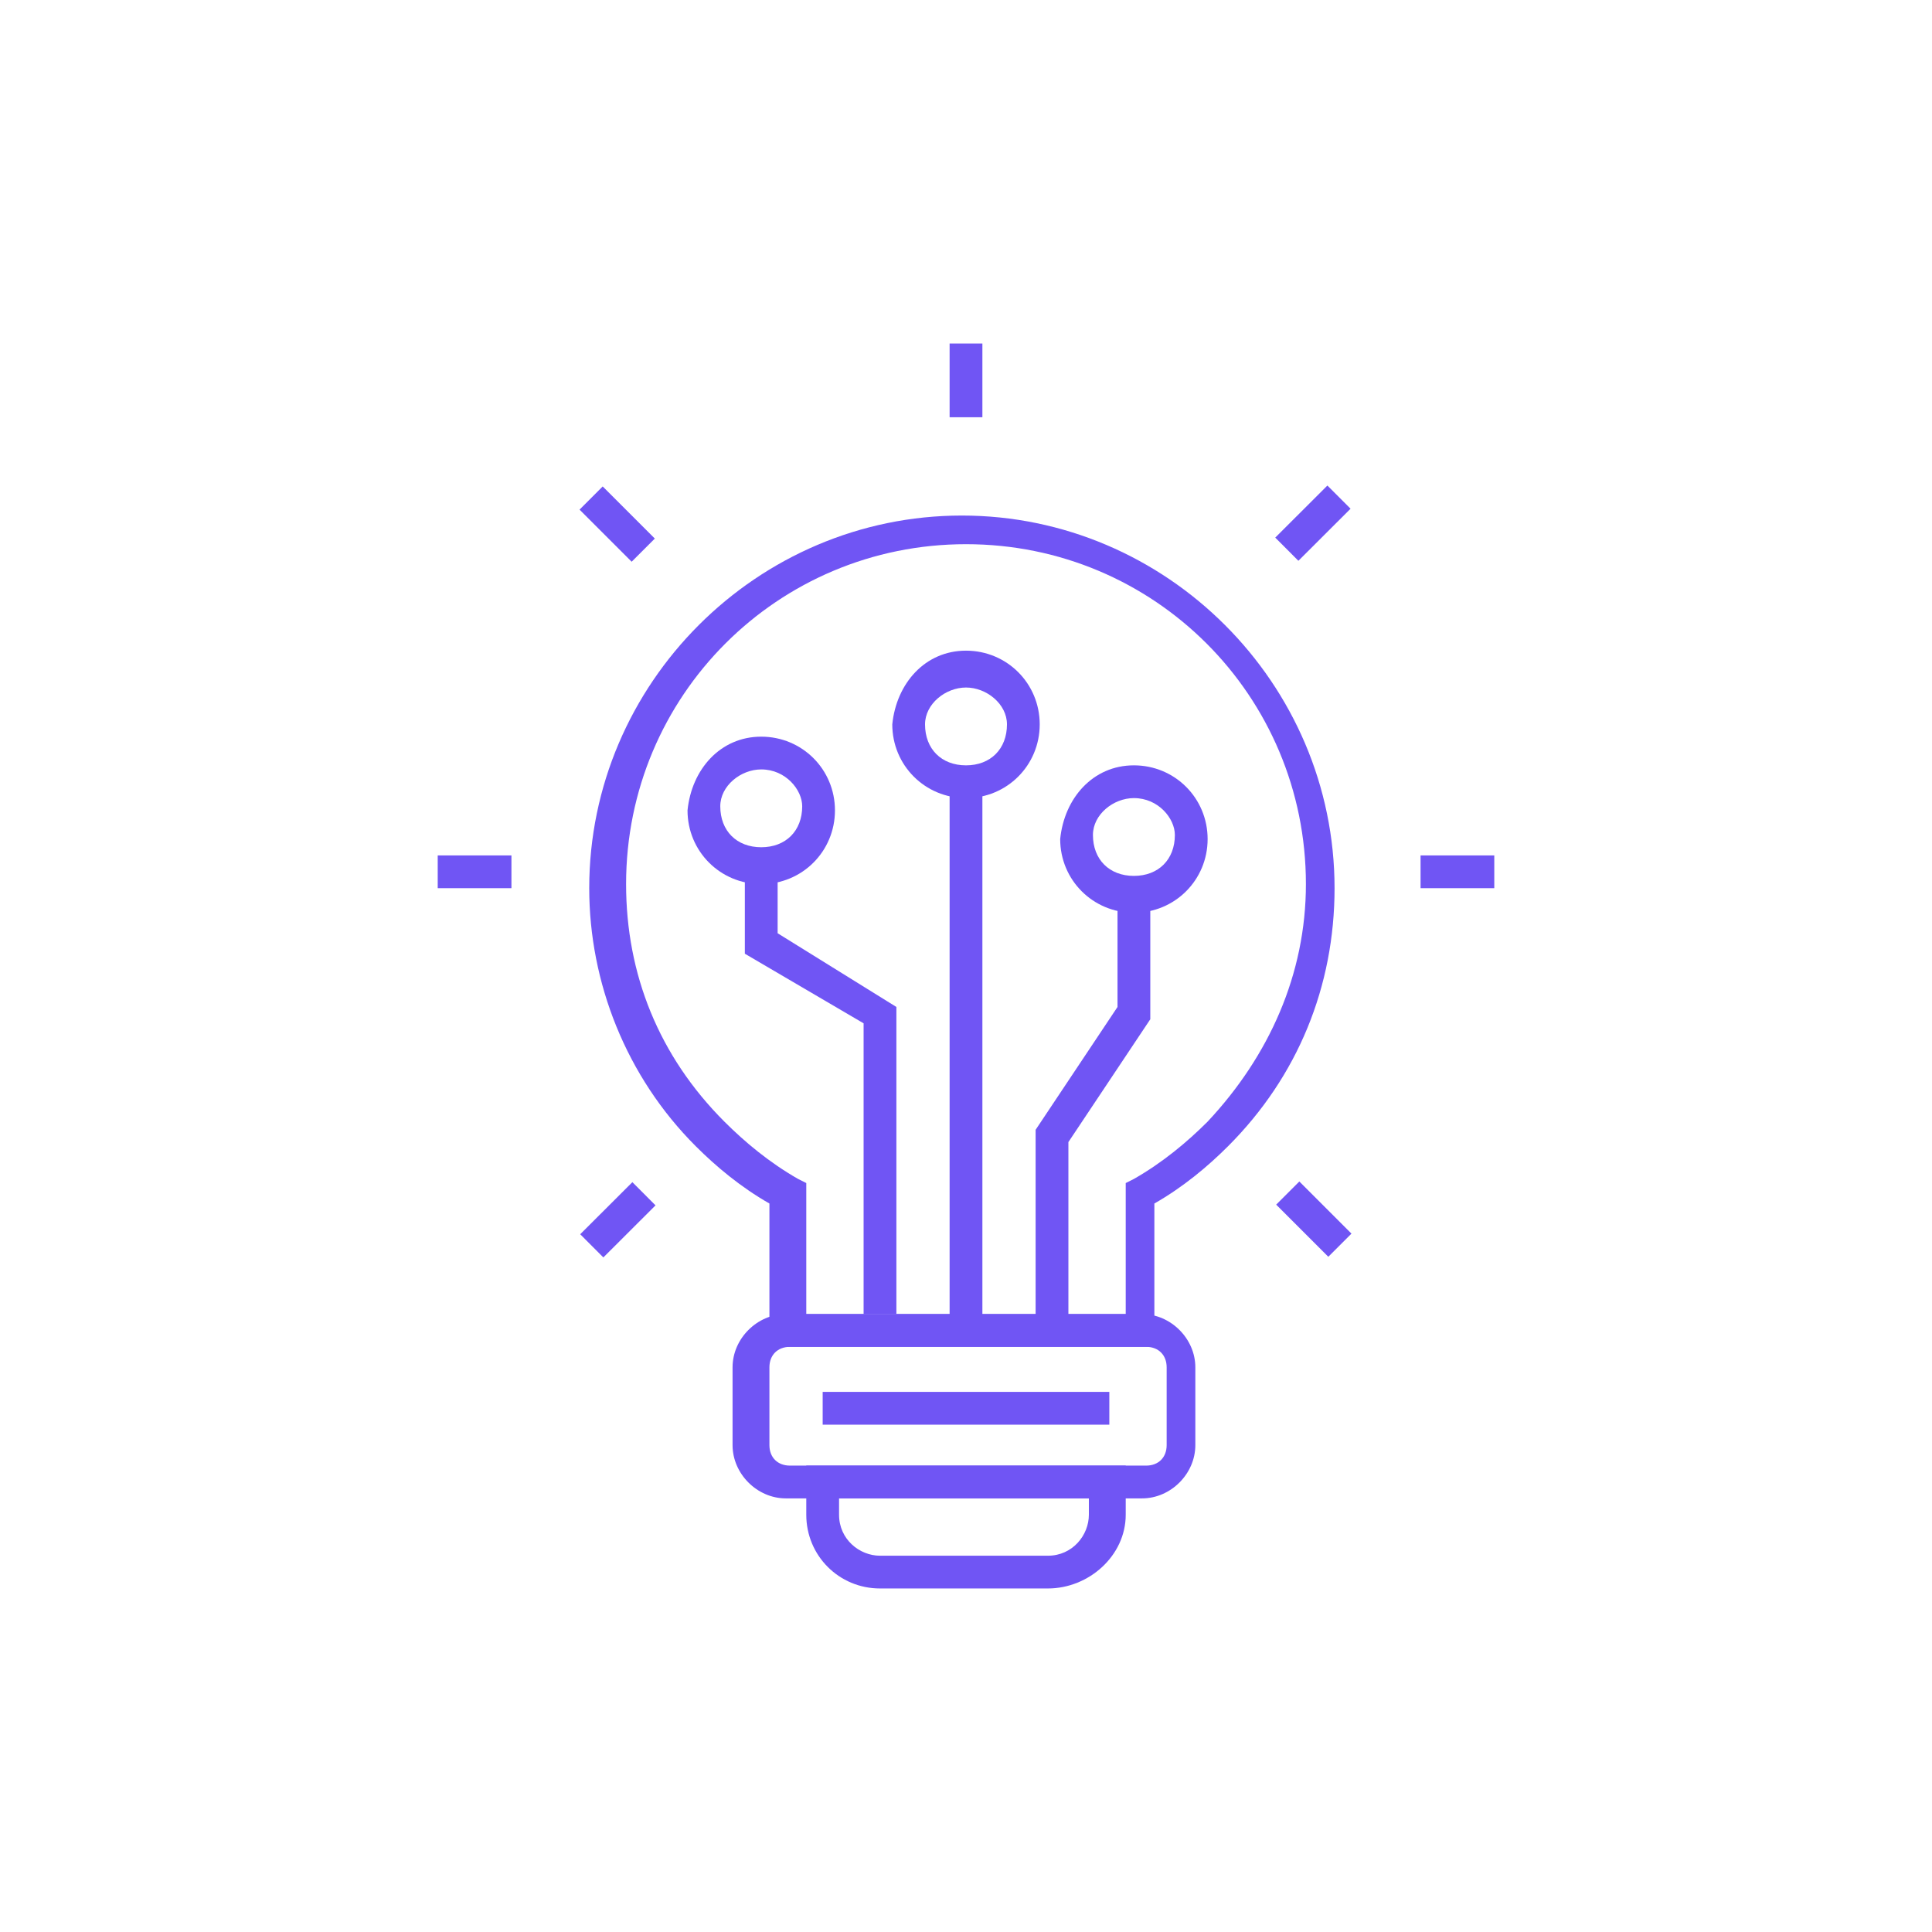<svg width="64" height="64" viewBox="0 0 64 64" fill="none" xmlns="http://www.w3.org/2000/svg">
<path d="M38.376 44.616H25.488V39.868C24.539 39.326 23.725 38.647 23.047 37.969C20.74 35.663 19.519 32.543 19.519 29.422C19.519 22.64 25.081 17.078 31.864 17.078C38.647 17.078 44.209 22.64 44.209 29.422C44.209 32.678 42.988 35.663 40.682 37.969C40.004 38.647 39.19 39.326 38.24 39.868V44.616H38.376ZM26.574 43.531H37.291V39.19L37.562 39.054C38.512 38.512 39.326 37.833 40.004 37.155C42.039 34.984 43.26 32.271 43.26 29.287C43.26 23.047 38.24 18.027 32 18.027C25.76 18.027 20.74 23.047 20.74 29.287C20.74 32.271 21.826 34.984 23.996 37.155C24.674 37.833 25.488 38.512 26.438 39.054L26.709 39.19V43.531H26.574Z" fill="#7055F4"/>
<path d="M37.833 49.636H26.031C25.081 49.636 24.267 48.822 24.267 47.872V45.294C24.267 44.345 25.081 43.531 26.031 43.531H37.833C38.783 43.531 39.597 44.345 39.597 45.294V47.872C39.597 48.822 38.783 49.636 37.833 49.636ZM26.167 44.616C25.76 44.616 25.488 44.888 25.488 45.294V47.872C25.488 48.279 25.76 48.55 26.167 48.55H37.969C38.376 48.55 38.647 48.279 38.647 47.872V45.294C38.647 44.888 38.376 44.616 37.969 44.616H26.167Z" fill="#7055F4"/>
<path d="M36.748 46.108H27.252V47.194H36.748V46.108Z" fill="#7055F4"/>
<path d="M34.713 52.62H29.151C27.795 52.62 26.709 51.535 26.709 50.178V48.55H37.291V50.178C37.291 51.535 36.07 52.62 34.713 52.62ZM27.795 49.636V50.178C27.795 50.992 28.473 51.535 29.151 51.535H34.713C35.527 51.535 36.07 50.857 36.07 50.178V49.636H27.795Z" fill="#7055F4"/>
<path d="M32.543 11.38H31.457V13.822H32.543V11.38Z" fill="#7055F4"/>
<path d="M19.965 16.114L19.198 16.882L20.924 18.608L21.692 17.841L19.965 16.114Z" fill="#7055F4"/>
<path d="M16.942 28.337H14.5V29.422H16.942V28.337Z" fill="#7055F4"/>
<path d="M20.948 39.161L19.22 40.886L19.987 41.654L21.715 39.929L20.948 39.161Z" fill="#7055F4"/>
<path d="M43.972 16.084L42.244 17.809L43.011 18.577L44.739 16.852L43.972 16.084Z" fill="#7055F4"/>
<path d="M49.5 28.337H47.058V29.422H49.5V28.337Z" fill="#7055F4"/>
<path d="M43.042 39.138L42.275 39.905L44.002 41.632L44.769 40.865L43.042 39.138Z" fill="#7055F4"/>
<path d="M32.543 25.895H31.457V43.938H32.543V25.895Z" fill="#7055F4"/>
<path d="M32 26.438C30.643 26.438 29.558 25.353 29.558 23.996C29.694 22.64 30.643 21.554 32 21.554C33.357 21.554 34.442 22.64 34.442 23.996C34.442 25.353 33.357 26.438 32 26.438ZM32 22.775C31.322 22.775 30.643 23.318 30.643 23.996C30.643 24.81 31.186 25.353 32 25.353C32.814 25.353 33.357 24.81 33.357 23.996C33.357 23.318 32.678 22.775 32 22.775Z" fill="#7055F4"/>
<path d="M37.562 30.236C36.205 30.236 35.12 29.151 35.12 27.795C35.256 26.438 36.205 25.353 37.562 25.353C38.919 25.353 40.004 26.438 40.004 27.795C40.004 29.151 38.919 30.236 37.562 30.236ZM37.562 26.438C36.884 26.438 36.205 26.981 36.205 27.659C36.205 28.473 36.748 29.015 37.562 29.015C38.376 29.015 38.919 28.473 38.919 27.659C38.919 27.116 38.376 26.438 37.562 26.438Z" fill="#7055F4"/>
<path d="M25.217 29.287C23.86 29.287 22.775 28.202 22.775 26.845C22.911 25.488 23.86 24.403 25.217 24.403C26.574 24.403 27.659 25.488 27.659 26.845C27.659 28.202 26.574 29.287 25.217 29.287ZM25.217 25.488C24.539 25.488 23.86 26.031 23.86 26.709C23.86 27.523 24.403 28.066 25.217 28.066C26.031 28.066 26.574 27.523 26.574 26.709C26.574 26.167 26.031 25.488 25.217 25.488Z" fill="#7055F4"/>
<path d="M35.392 44.074H34.306V37.426L37.019 33.357V29.829H38.105V33.764L35.392 37.833V44.074Z" fill="#7055F4"/>
<path d="M29.694 43.531H28.608V33.899L24.674 31.593V28.88H25.76V30.915L29.694 33.357V43.531Z" fill="#7055F4"/>
</svg>

